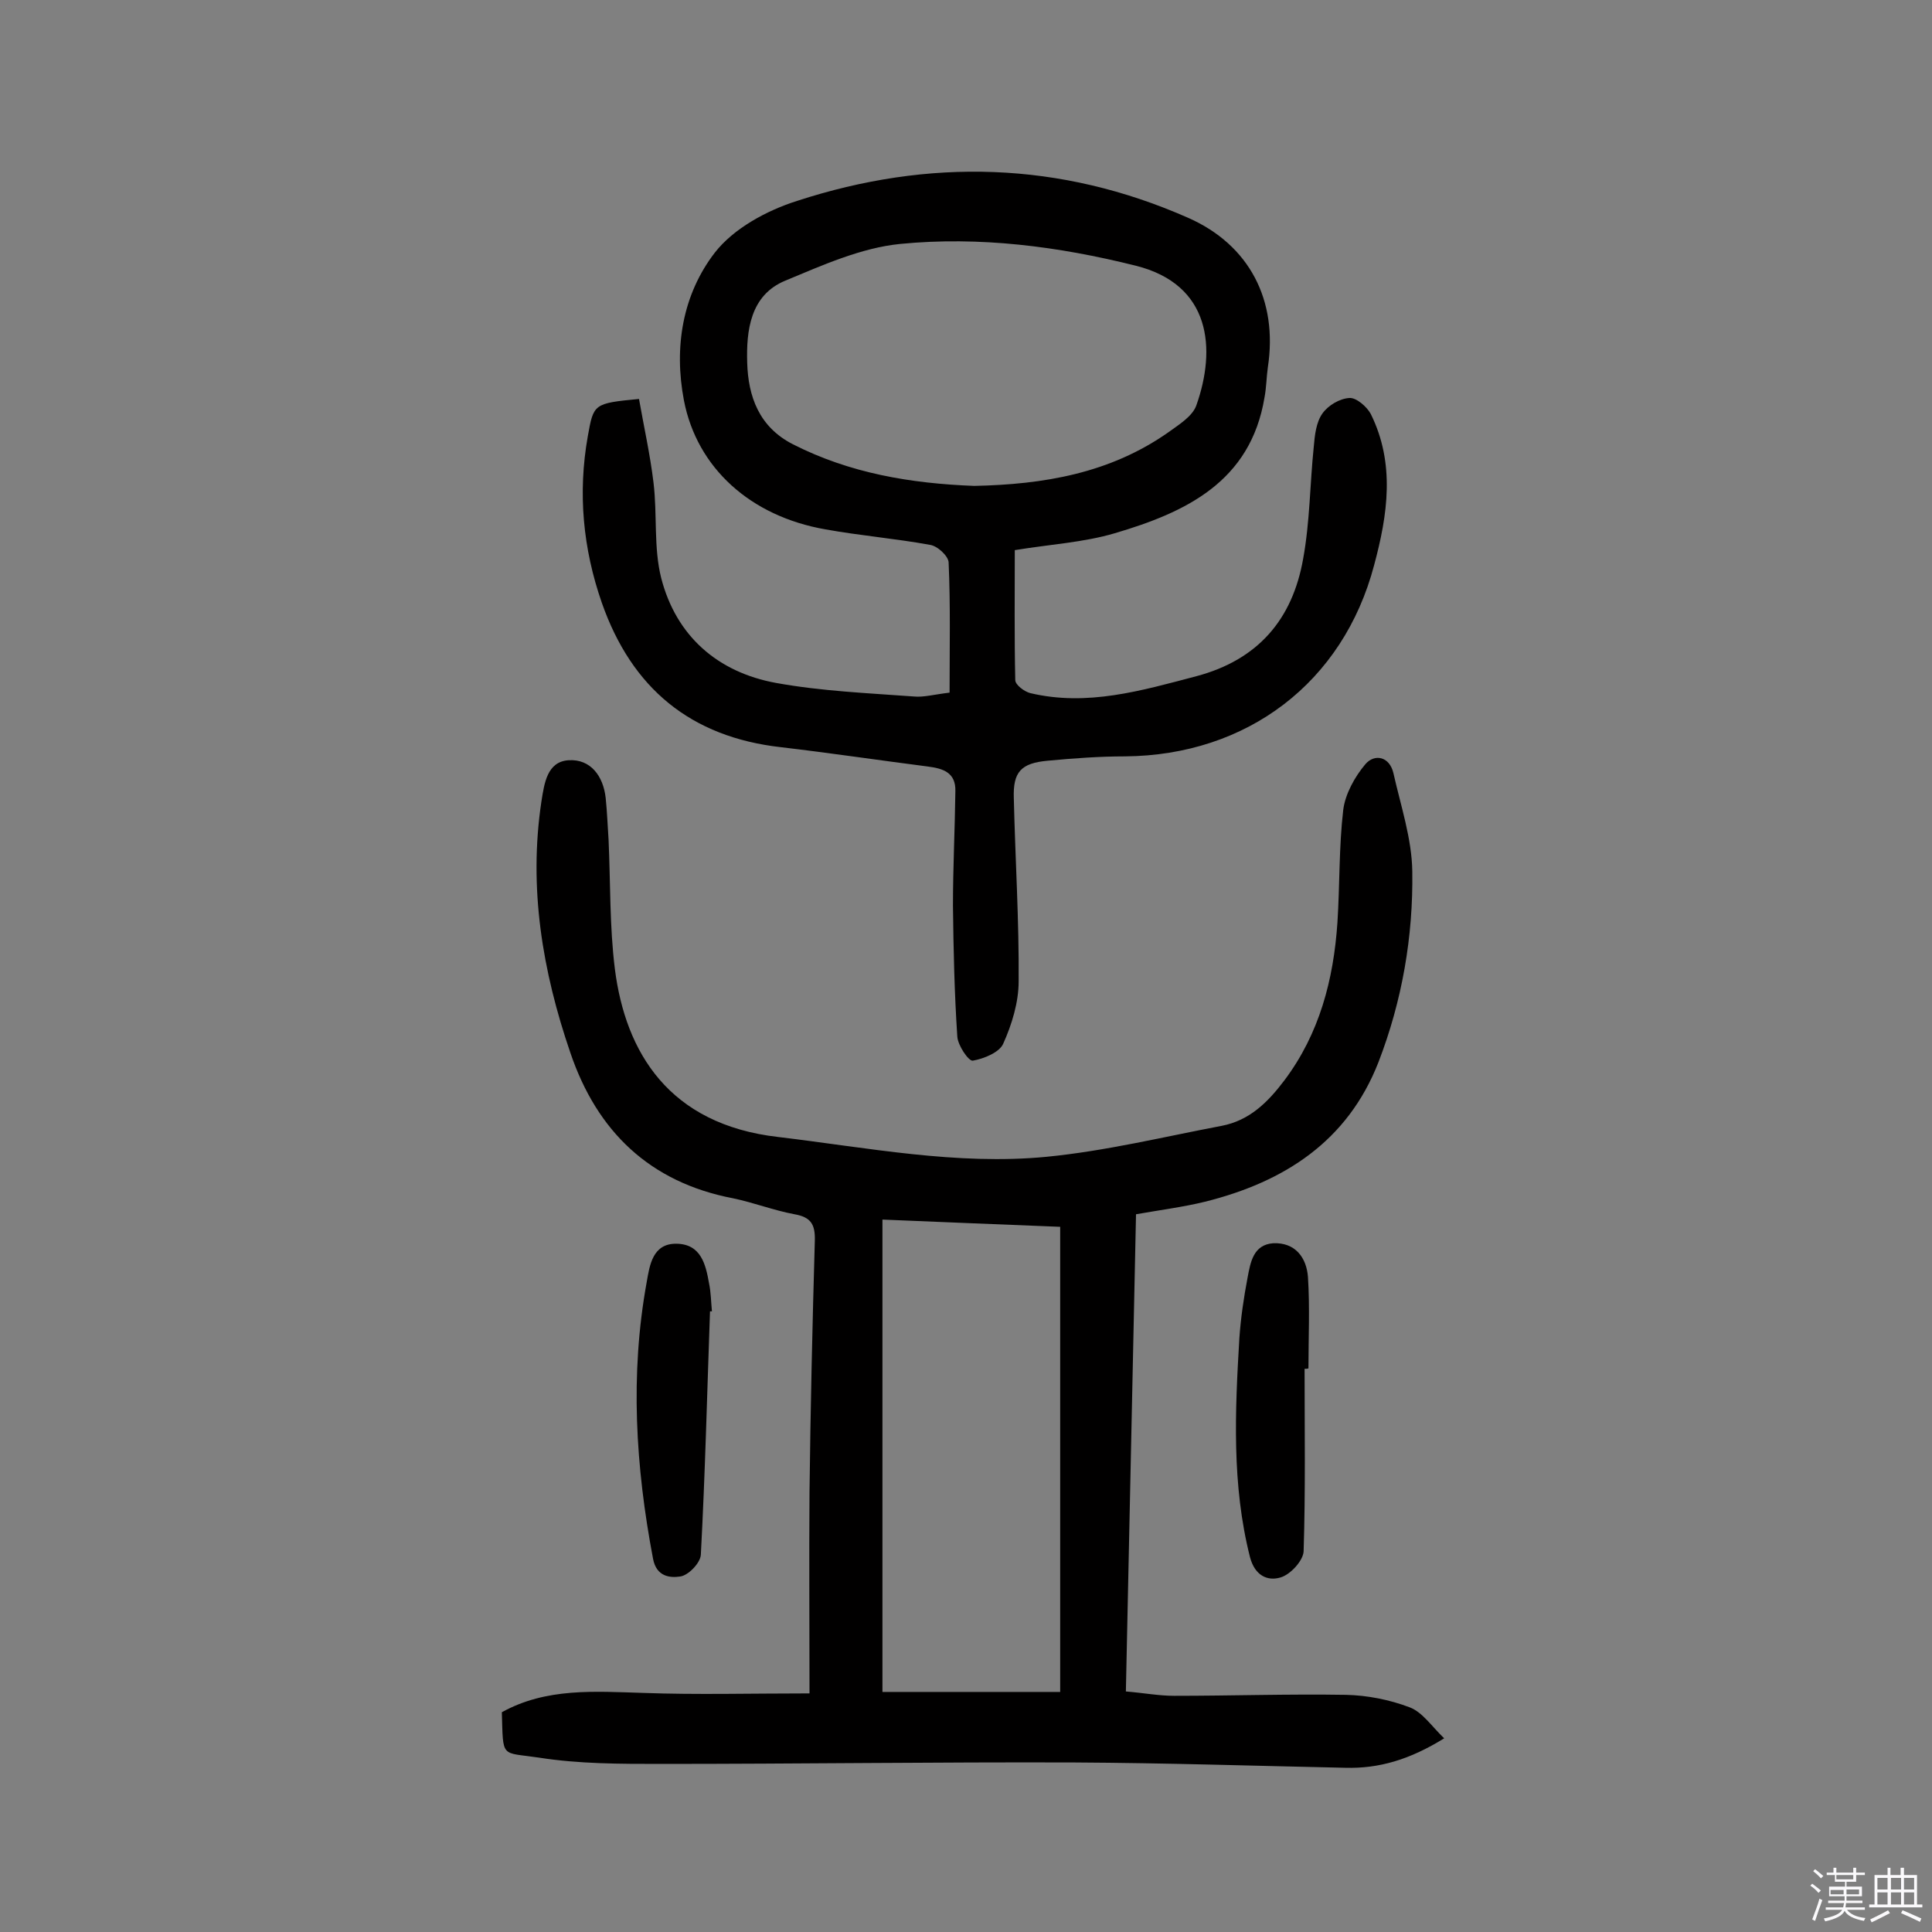 <svg enable-background="new 0 0 400 400" viewBox="0 0 400 400" xmlns="http://www.w3.org/2000/svg"><rect x="0" y="0" width="400" height="400" fill="#808080" stroke="none"/><path d="m374.8 390.4.4-.4c.7.5 1.3 1 1.8 1.4l-.5.5c-.5-.6-1.1-1.1-1.7-1.5zm1 7.3-.6-.3c.5-1.4 1.1-2.8 1.5-4.3.2.1.4.2.6.3-.5 1.3-1 2.8-1.5 4.3zm-.4-10.3.4-.4c.4.3 1 .8 1.7 1.4l-.5.5c-.4-.5-1-1-1.6-1.5zm2.5.3h1.7v-1h.6v1h3.5v-1h.6v1h1.8v.5h-1.8v1.4h-2v1h3.2v2h-3.2v.9h3.3v.5h-3.4c0 .3-.1.6-.1.9h4v.5h-3.7c.7.9 1.9 1.5 3.8 1.7-.1.2-.2.4-.3.6-2.1-.4-3.5-1.1-4-2.1-.4 1-1.8 1.7-4 2.2-.1-.2-.2-.4-.3-.6 2.1-.4 3.4-1 3.8-1.8h-3.4v-.5h3.6c.1-.3.1-.6.2-.9h-3.3v-.5h3.4c0-.3 0-.6 0-.9h-3.2v-2h3.3v-1h-2.1v-1.4h-1.7v-.5zm1.1 3.5v1h2.7c0-.3 0-.4 0-.4 0-.1 0-.2 0-.2 0-.1 0-.2 0-.3h-2.7zm1.2-3v.9h3.5v-.9zm4.7 3h-2.6v.6.4h2.6z" fill="#fbfafc"/><path d="m393.6 386.7h.6v1.5h2.7v6.1h1.1v.6h-11v-.6h1.1v-6.1h2.7v-1.5h.6v1.5h2.1v-1.5zm-2.7 8.8.4.6c-1.2.6-2.5 1.3-3.8 1.9-.1-.2-.2-.4-.3-.6 1.2-.6 2.5-1.2 3.7-1.9zm-2.2-6.7v2.4h2.1v-2.4zm0 3v2.5h2.1v-2.5zm2.8-3v2.4h2.1v-2.4zm0 3v2.5h2.1v-2.5zm6 6.1c-1.4-.7-2.7-1.3-3.9-1.8l.3-.6c1.5.6 2.7 1.2 3.9 1.7zm-1.2-9.1h-2.1v2.4h2.1zm-2.1 3v2.5h2.1v-2.5z" fill="#fbfafc"/><g fill="#010000"><path d="m103.9 354.5c9.2-5.1 19.2-4.3 29.3-4 11 .4 22 .1 34.4.1 0-13.8-.1-27.7 0-41.6.2-17.4.6-34.7 1.1-52.1.1-3.4-.8-4.9-4.2-5.5-4.3-.8-8.4-2.4-12.7-3.3-17.3-3.3-28.2-13.9-33.7-30.1-5.8-16.9-8.7-34.2-6-52.1.6-3.8 1.2-8.2 5.6-8.5 4.6-.3 7.2 3.3 7.7 7.8.3 2.9.4 5.8.6 8.7.4 8.9.2 17.9 1.3 26.7 2.2 17.3 11.2 32.2 33.8 34.8 18.5 2.2 37 5.9 55.6 4.1 12.2-1.2 24.1-4.1 36.2-6.4 5.8-1.1 9.6-4.9 13-9.4 7.3-9.7 10.2-20.9 11-32.7.5-7.8.3-15.6 1.2-23.3.4-3.3 2.4-6.9 4.6-9.5 1.9-2.2 5-1.6 5.8 1.9 1.5 6.7 3.8 13.5 3.9 20.3.2 13.5-2.1 26.8-7 39.5-6.4 16.4-19.5 24.8-35.9 28.9-4.5 1.1-9.2 1.7-14.3 2.6-.7 32.9-1.4 65.6-2.1 98.8 3.7.3 6.8.9 10 .9 11.9 0 23.7-.4 35.6-.2 4.4.1 9 1 13.2 2.6 2.6 1 4.5 3.9 7.1 6.4-7.1 4.4-13.5 6.3-20.5 6.1-18.7-.4-37.3-1-56-1.1-28.6-.1-57.2.3-85.8.3-8.4 0-16.8 0-25.1-1.3-8-1.2-7.4.3-7.7-9.4zm78.8-102v97.8h36.8c0-32.6 0-64.3 0-96.3-12.8-.5-24.7-1-36.8-1.5z"/><path d="m210.1 113.9c0 9.1-.1 18 .1 26.9 0 1 1.9 2.4 3.1 2.7 11.8 2.8 23-.5 34.4-3.5 12.8-3.4 19.9-11.8 22.1-24.3 1.4-7.6 1.4-15.5 2.2-23.2.2-2.4.5-5.1 1.8-6.9 1.2-1.7 3.6-3.1 5.6-3.2 1.4-.1 3.6 1.8 4.4 3.3 5.1 10.3 3.5 20.9.7 31.3-6.4 24.3-26.3 39.4-51.6 39.6-5.3 0-10.7.4-16 .9-5.5.5-7.2 2.3-7 7.8.3 12.7 1.1 25.3 1 37.9 0 4.3-1.4 8.9-3.2 12.9-.8 1.8-4 3.1-6.3 3.5-.9.1-3.1-3.2-3.2-5-.6-9-.8-18.1-.9-27.1 0-7.9.4-15.8.5-23.7.1-3.9-2.6-4.7-5.7-5.1-10.1-1.3-20.2-2.8-30.4-4-18.7-2.1-30.9-12.2-37.1-29.9-3.9-11.2-5-22.7-2.9-34.5 1.2-6.7 1.2-6.8 10.6-7.7 1 5.7 2.3 11.5 3 17.3.8 6.6 0 13.5 1.6 19.8 3.1 12 11.7 19.5 23.8 21.7 9.4 1.7 19 2.1 28.5 2.8 2 .2 4.1-.4 7.4-.8 0-9.2.2-18.1-.2-27-.1-1.3-2.3-3.4-3.9-3.6-7.1-1.3-14.4-1.9-21.6-3.2-15.5-2.7-26.6-12.7-29.3-26.7-2.1-11-.3-21.9 6.4-30.6 3.9-5 10.7-8.7 17-10.7 27.3-8.9 54.5-8.2 81 3.5 12.7 5.6 18.6 17.1 16.5 30.9-.3 2.1-.3 4.2-.7 6.3-2.9 17.5-16.4 23.8-31 28.1-6.4 1.9-13.4 2.3-20.7 3.5zm-8.4-13.3c14.4-.3 28.1-2.6 40.2-11.1 2.2-1.6 5-3.3 5.8-5.6 4.1-11.6 3.1-25-12.6-28.9-16-4-32.3-6.1-48.7-4.5-8.1.8-16.1 4.4-23.8 7.6-7.3 3-8.1 10.4-7.9 17 .2 6.9 2.4 13.3 9.5 16.9 11.8 6 24.4 8.1 37.5 8.6z"/><path d="m270.1 283.4c0 12.6.2 25.2-.2 37.8-.1 1.9-2.7 4.8-4.8 5.4-2.7.8-5.3-.4-6.3-4.2-3.8-15-3.1-30.2-2.2-45.4.3-4.2.9-8.3 1.7-12.5.6-3.2 1.2-6.8 5.3-7.1 4.6-.2 6.9 3 7.2 7 .4 6.3.1 12.6.1 18.9-.2.1-.5.1-.8.1z"/><path d="m147 271.5c-.6 16.8-1 33.6-1.9 50.4-.1 1.7-2.6 4.3-4.3 4.5-2 .3-4.9.1-5.6-3.7-3.6-19-4.8-38.1-1.3-57.3.6-3.4 1.2-8 6.2-7.9s6 4.2 6.7 8.2c.4 1.9.4 3.8.6 5.8-.1 0-.2 0-.4 0z"/></g></svg>